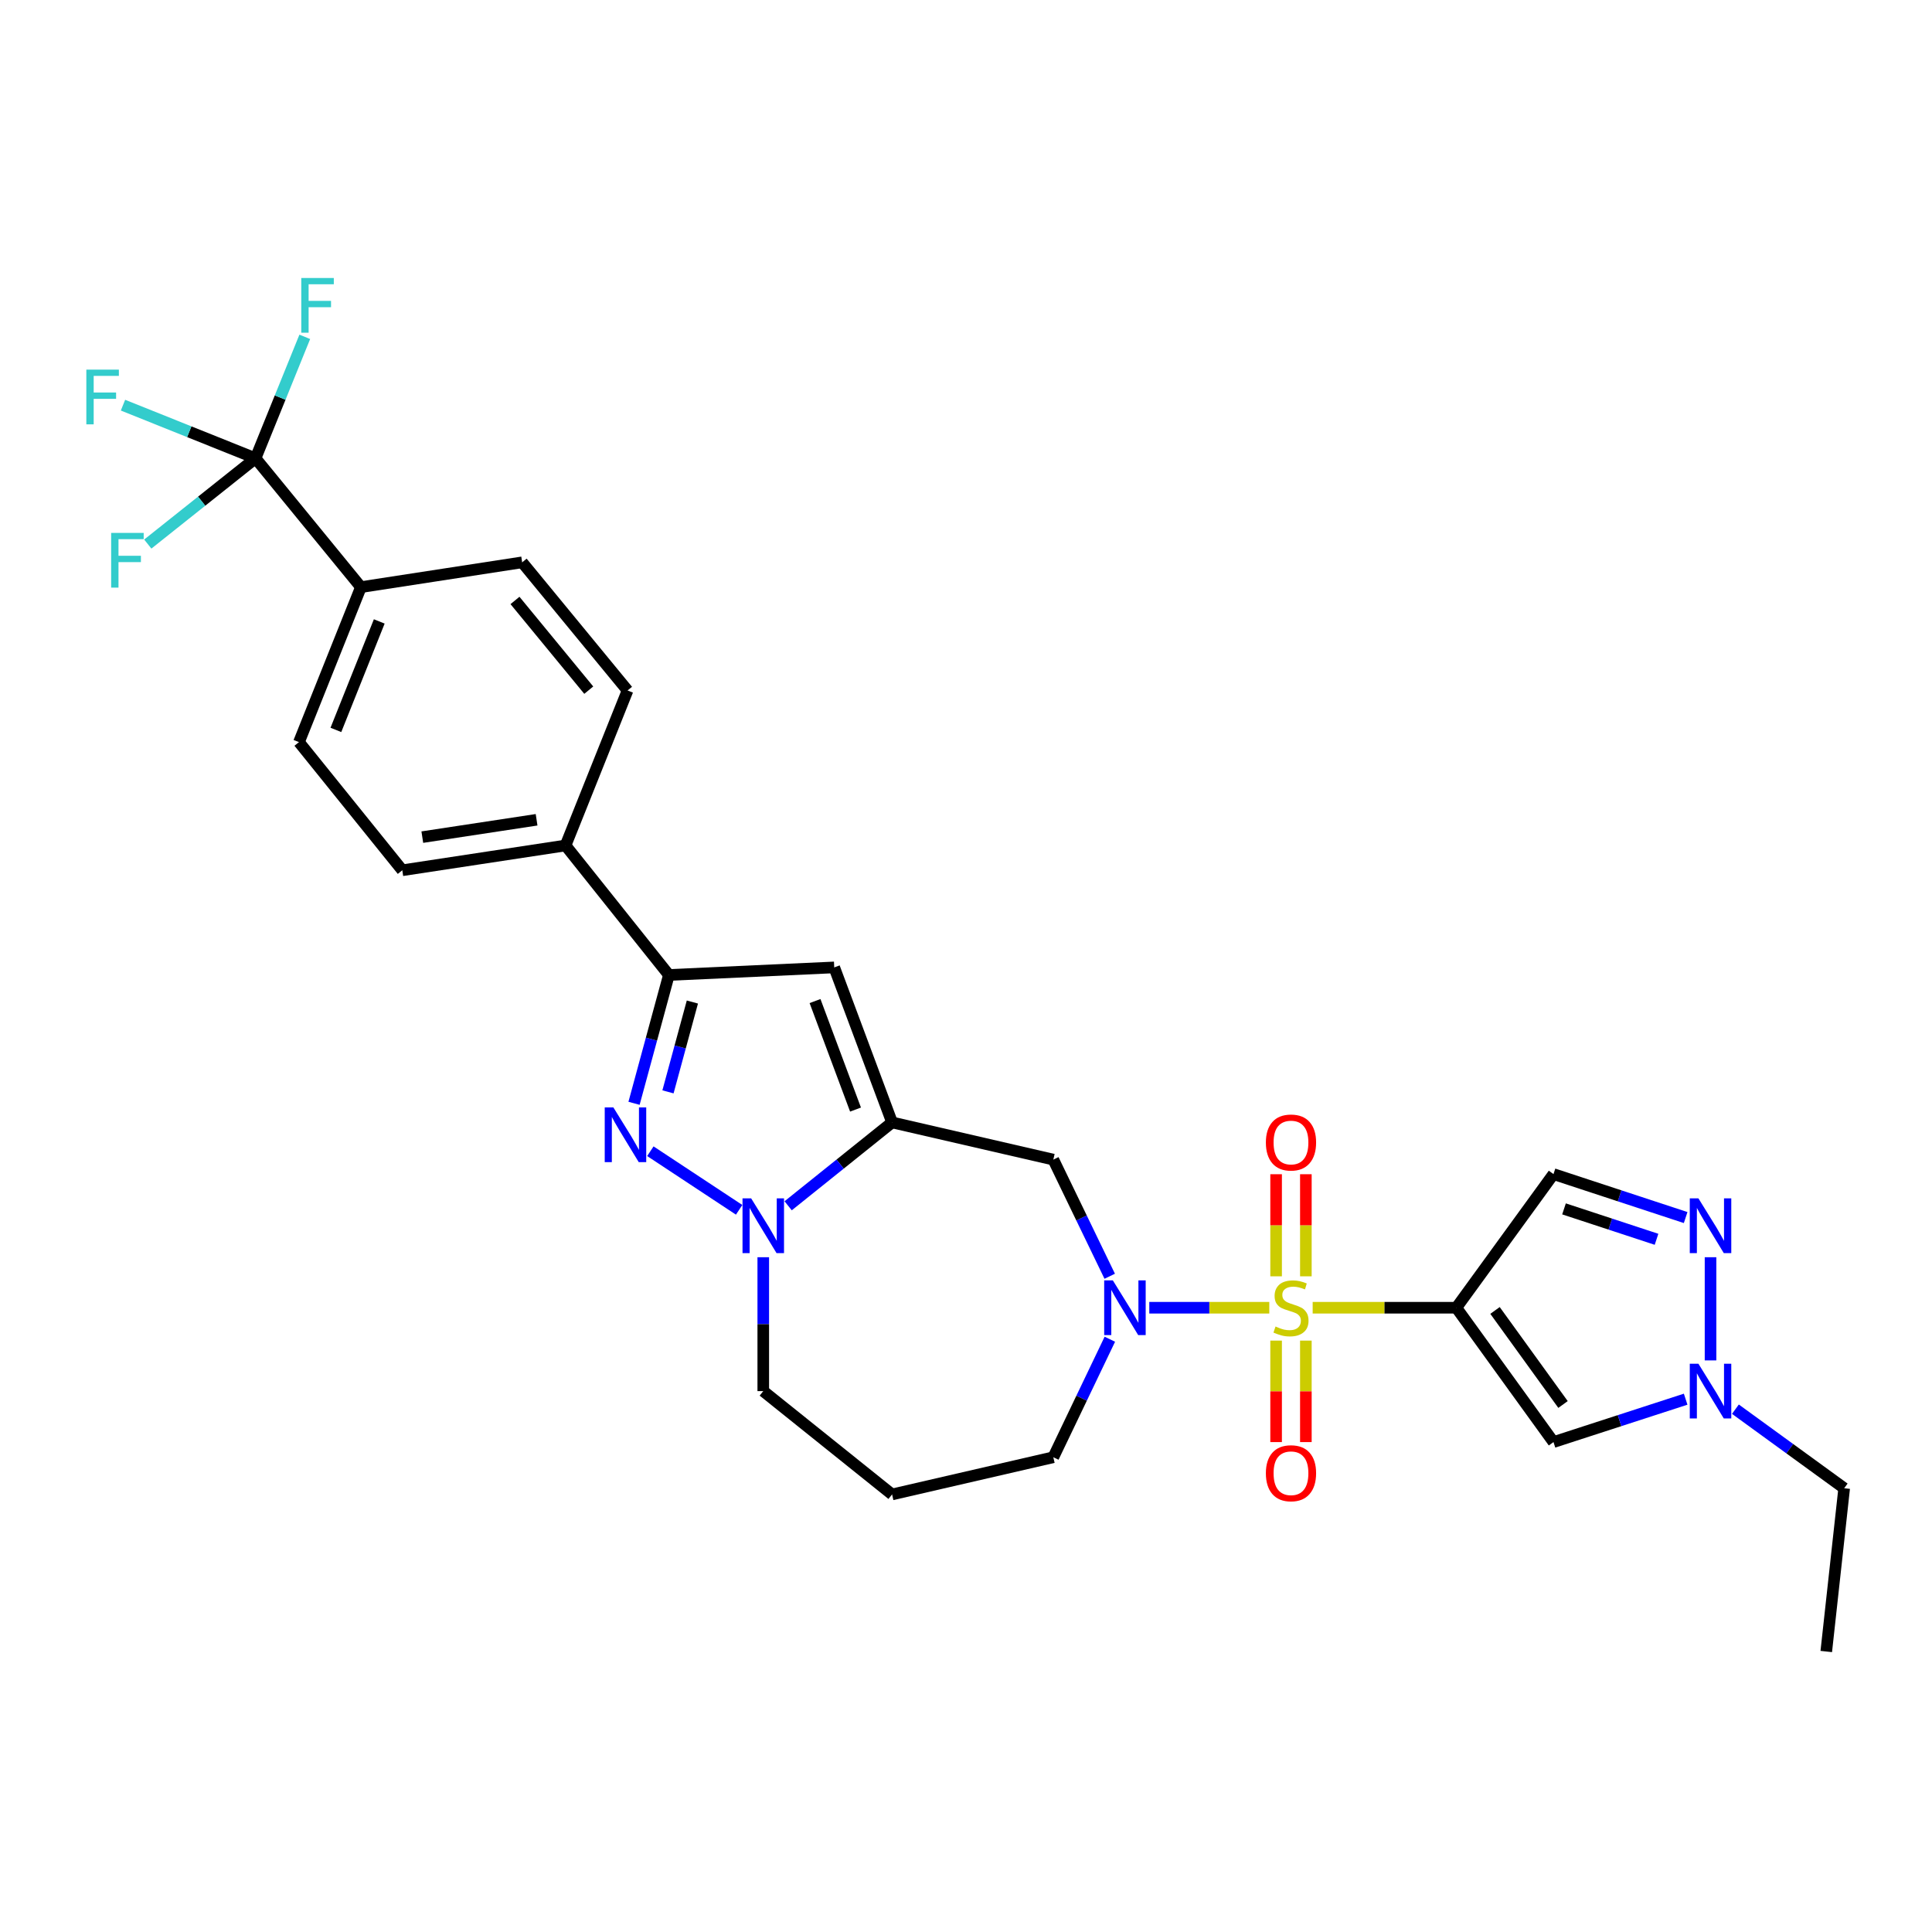 <?xml version='1.0' encoding='iso-8859-1'?>
<svg version='1.1' baseProfile='full'
              xmlns='http://www.w3.org/2000/svg'
                      xmlns:rdkit='http://www.rdkit.org/xml'
                      xmlns:xlink='http://www.w3.org/1999/xlink'
                  xml:space='preserve'
width='1000px' height='1000px' viewBox='0 0 1000 1000'>
<!-- END OF HEADER -->
<rect style='opacity:1.0;fill:#FFFFFF;stroke:none' width='1000' height='1000' x='0' y='0'> </rect>
<path class='bond-0' d='M 679.433,676.88 L 716.614,676.88' style='fill:none;fill-rule:evenodd;stroke:#CCCC00;stroke-width:6px;stroke-linecap:butt;stroke-linejoin:miter;stroke-opacity:1' />
<path class='bond-0' d='M 716.614,676.88 L 753.795,676.88' style='fill:none;fill-rule:evenodd;stroke:#000000;stroke-width:6px;stroke-linecap:butt;stroke-linejoin:miter;stroke-opacity:1' />
<path class='bond-2' d='M 656.984,676.88 L 625.928,676.88' style='fill:none;fill-rule:evenodd;stroke:#CCCC00;stroke-width:6px;stroke-linecap:butt;stroke-linejoin:miter;stroke-opacity:1' />
<path class='bond-2' d='M 625.928,676.88 L 594.872,676.88' style='fill:none;fill-rule:evenodd;stroke:#0000FF;stroke-width:6px;stroke-linecap:butt;stroke-linejoin:miter;stroke-opacity:1' />
<path class='bond-13' d='M 675.914,660.62 L 675.914,634.197' style='fill:none;fill-rule:evenodd;stroke:#CCCC00;stroke-width:6px;stroke-linecap:butt;stroke-linejoin:miter;stroke-opacity:1' />
<path class='bond-13' d='M 675.914,634.197 L 675.914,607.775' style='fill:none;fill-rule:evenodd;stroke:#FF0000;stroke-width:6px;stroke-linecap:butt;stroke-linejoin:miter;stroke-opacity:1' />
<path class='bond-13' d='M 660.512,660.62 L 660.512,634.197' style='fill:none;fill-rule:evenodd;stroke:#CCCC00;stroke-width:6px;stroke-linecap:butt;stroke-linejoin:miter;stroke-opacity:1' />
<path class='bond-13' d='M 660.512,634.197 L 660.512,607.775' style='fill:none;fill-rule:evenodd;stroke:#FF0000;stroke-width:6px;stroke-linecap:butt;stroke-linejoin:miter;stroke-opacity:1' />
<path class='bond-14' d='M 660.512,693.9 L 660.512,720.163' style='fill:none;fill-rule:evenodd;stroke:#CCCC00;stroke-width:6px;stroke-linecap:butt;stroke-linejoin:miter;stroke-opacity:1' />
<path class='bond-14' d='M 660.512,720.163 L 660.512,746.427' style='fill:none;fill-rule:evenodd;stroke:#FF0000;stroke-width:6px;stroke-linecap:butt;stroke-linejoin:miter;stroke-opacity:1' />
<path class='bond-14' d='M 675.914,693.9 L 675.914,720.163' style='fill:none;fill-rule:evenodd;stroke:#CCCC00;stroke-width:6px;stroke-linecap:butt;stroke-linejoin:miter;stroke-opacity:1' />
<path class='bond-14' d='M 675.914,720.163 L 675.914,746.427' style='fill:none;fill-rule:evenodd;stroke:#FF0000;stroke-width:6px;stroke-linecap:butt;stroke-linejoin:miter;stroke-opacity:1' />
<path class='bond-7' d='M 753.795,676.88 L 804.081,746.418' style='fill:none;fill-rule:evenodd;stroke:#000000;stroke-width:6px;stroke-linecap:butt;stroke-linejoin:miter;stroke-opacity:1' />
<path class='bond-7' d='M 773.818,678.286 L 809.018,726.962' style='fill:none;fill-rule:evenodd;stroke:#000000;stroke-width:6px;stroke-linecap:butt;stroke-linejoin:miter;stroke-opacity:1' />
<path class='bond-10' d='M 753.795,676.88 L 804.081,607.71' style='fill:none;fill-rule:evenodd;stroke:#000000;stroke-width:6px;stroke-linecap:butt;stroke-linejoin:miter;stroke-opacity:1' />
<path class='bond-1' d='M 461.738,580.962 L 545.197,600.214' style='fill:none;fill-rule:evenodd;stroke:#000000;stroke-width:6px;stroke-linecap:butt;stroke-linejoin:miter;stroke-opacity:1' />
<path class='bond-4' d='M 461.738,580.962 L 434.84,602.537' style='fill:none;fill-rule:evenodd;stroke:#000000;stroke-width:6px;stroke-linecap:butt;stroke-linejoin:miter;stroke-opacity:1' />
<path class='bond-4' d='M 434.84,602.537 L 407.943,624.112' style='fill:none;fill-rule:evenodd;stroke:#0000FF;stroke-width:6px;stroke-linecap:butt;stroke-linejoin:miter;stroke-opacity:1' />
<path class='bond-5' d='M 461.738,580.962 L 431.799,500.729' style='fill:none;fill-rule:evenodd;stroke:#000000;stroke-width:6px;stroke-linecap:butt;stroke-linejoin:miter;stroke-opacity:1' />
<path class='bond-5' d='M 442.817,574.312 L 421.86,518.148' style='fill:none;fill-rule:evenodd;stroke:#000000;stroke-width:6px;stroke-linecap:butt;stroke-linejoin:miter;stroke-opacity:1' />
<path class='bond-8' d='M 574.388,660.591 L 559.793,630.403' style='fill:none;fill-rule:evenodd;stroke:#0000FF;stroke-width:6px;stroke-linecap:butt;stroke-linejoin:miter;stroke-opacity:1' />
<path class='bond-8' d='M 559.793,630.403 L 545.197,600.214' style='fill:none;fill-rule:evenodd;stroke:#000000;stroke-width:6px;stroke-linecap:butt;stroke-linejoin:miter;stroke-opacity:1' />
<path class='bond-24' d='M 574.454,693.185 L 559.826,723.725' style='fill:none;fill-rule:evenodd;stroke:#0000FF;stroke-width:6px;stroke-linecap:butt;stroke-linejoin:miter;stroke-opacity:1' />
<path class='bond-24' d='M 559.826,723.725 L 545.197,754.264' style='fill:none;fill-rule:evenodd;stroke:#000000;stroke-width:6px;stroke-linecap:butt;stroke-linejoin:miter;stroke-opacity:1' />
<path class='bond-3' d='M 336.625,595.869 L 382.576,626.196' style='fill:none;fill-rule:evenodd;stroke:#0000FF;stroke-width:6px;stroke-linecap:butt;stroke-linejoin:miter;stroke-opacity:1' />
<path class='bond-31' d='M 328.177,571.068 L 337.197,537.858' style='fill:none;fill-rule:evenodd;stroke:#0000FF;stroke-width:6px;stroke-linecap:butt;stroke-linejoin:miter;stroke-opacity:1' />
<path class='bond-31' d='M 337.197,537.858 L 346.218,504.648' style='fill:none;fill-rule:evenodd;stroke:#000000;stroke-width:6px;stroke-linecap:butt;stroke-linejoin:miter;stroke-opacity:1' />
<path class='bond-31' d='M 345.746,565.142 L 352.06,541.895' style='fill:none;fill-rule:evenodd;stroke:#0000FF;stroke-width:6px;stroke-linecap:butt;stroke-linejoin:miter;stroke-opacity:1' />
<path class='bond-31' d='M 352.06,541.895 L 358.374,518.648' style='fill:none;fill-rule:evenodd;stroke:#000000;stroke-width:6px;stroke-linecap:butt;stroke-linejoin:miter;stroke-opacity:1' />
<path class='bond-30' d='M 395.066,650.74 L 395.066,685.389' style='fill:none;fill-rule:evenodd;stroke:#0000FF;stroke-width:6px;stroke-linecap:butt;stroke-linejoin:miter;stroke-opacity:1' />
<path class='bond-30' d='M 395.066,685.389 L 395.066,720.039' style='fill:none;fill-rule:evenodd;stroke:#000000;stroke-width:6px;stroke-linecap:butt;stroke-linejoin:miter;stroke-opacity:1' />
<path class='bond-6' d='M 431.799,500.729 L 346.218,504.648' style='fill:none;fill-rule:evenodd;stroke:#000000;stroke-width:6px;stroke-linecap:butt;stroke-linejoin:miter;stroke-opacity:1' />
<path class='bond-16' d='M 346.218,504.648 L 292.723,437.617' style='fill:none;fill-rule:evenodd;stroke:#000000;stroke-width:6px;stroke-linecap:butt;stroke-linejoin:miter;stroke-opacity:1' />
<path class='bond-12' d='M 804.081,746.418 L 838.285,735.318' style='fill:none;fill-rule:evenodd;stroke:#000000;stroke-width:6px;stroke-linecap:butt;stroke-linejoin:miter;stroke-opacity:1' />
<path class='bond-12' d='M 838.285,735.318 L 872.49,724.217' style='fill:none;fill-rule:evenodd;stroke:#0000FF;stroke-width:6px;stroke-linecap:butt;stroke-linejoin:miter;stroke-opacity:1' />
<path class='bond-9' d='M 872.488,630.205 L 838.284,618.957' style='fill:none;fill-rule:evenodd;stroke:#0000FF;stroke-width:6px;stroke-linecap:butt;stroke-linejoin:miter;stroke-opacity:1' />
<path class='bond-9' d='M 838.284,618.957 L 804.081,607.71' style='fill:none;fill-rule:evenodd;stroke:#000000;stroke-width:6px;stroke-linecap:butt;stroke-linejoin:miter;stroke-opacity:1' />
<path class='bond-9' d='M 857.415,641.461 L 833.473,633.588' style='fill:none;fill-rule:evenodd;stroke:#0000FF;stroke-width:6px;stroke-linecap:butt;stroke-linejoin:miter;stroke-opacity:1' />
<path class='bond-9' d='M 833.473,633.588 L 809.53,625.715' style='fill:none;fill-rule:evenodd;stroke:#000000;stroke-width:6px;stroke-linecap:butt;stroke-linejoin:miter;stroke-opacity:1' />
<path class='bond-29' d='M 885.367,650.74 L 885.367,704.146' style='fill:none;fill-rule:evenodd;stroke:#0000FF;stroke-width:6px;stroke-linecap:butt;stroke-linejoin:miter;stroke-opacity:1' />
<path class='bond-11' d='M 132.264,237.216 L 186.811,303.897' style='fill:none;fill-rule:evenodd;stroke:#000000;stroke-width:6px;stroke-linecap:butt;stroke-linejoin:miter;stroke-opacity:1' />
<path class='bond-21' d='M 132.264,237.216 L 104.377,259.411' style='fill:none;fill-rule:evenodd;stroke:#000000;stroke-width:6px;stroke-linecap:butt;stroke-linejoin:miter;stroke-opacity:1' />
<path class='bond-21' d='M 104.377,259.411 L 76.49,281.605' style='fill:none;fill-rule:evenodd;stroke:#33CCCC;stroke-width:6px;stroke-linecap:butt;stroke-linejoin:miter;stroke-opacity:1' />
<path class='bond-22' d='M 132.264,237.216 L 145.008,205.782' style='fill:none;fill-rule:evenodd;stroke:#000000;stroke-width:6px;stroke-linecap:butt;stroke-linejoin:miter;stroke-opacity:1' />
<path class='bond-22' d='M 145.008,205.782 L 157.753,174.348' style='fill:none;fill-rule:evenodd;stroke:#33CCCC;stroke-width:6px;stroke-linecap:butt;stroke-linejoin:miter;stroke-opacity:1' />
<path class='bond-23' d='M 132.264,237.216 L 97.962,223.464' style='fill:none;fill-rule:evenodd;stroke:#000000;stroke-width:6px;stroke-linecap:butt;stroke-linejoin:miter;stroke-opacity:1' />
<path class='bond-23' d='M 97.962,223.464 L 63.661,209.711' style='fill:none;fill-rule:evenodd;stroke:#33CCCC;stroke-width:6px;stroke-linecap:butt;stroke-linejoin:miter;stroke-opacity:1' />
<path class='bond-27' d='M 898.245,729.396 L 926.395,749.852' style='fill:none;fill-rule:evenodd;stroke:#0000FF;stroke-width:6px;stroke-linecap:butt;stroke-linejoin:miter;stroke-opacity:1' />
<path class='bond-27' d='M 926.395,749.852 L 954.545,770.308' style='fill:none;fill-rule:evenodd;stroke:#000000;stroke-width:6px;stroke-linecap:butt;stroke-linejoin:miter;stroke-opacity:1' />
<path class='bond-15' d='M 186.811,303.897 L 154.742,384.122' style='fill:none;fill-rule:evenodd;stroke:#000000;stroke-width:6px;stroke-linecap:butt;stroke-linejoin:miter;stroke-opacity:1' />
<path class='bond-15' d='M 196.302,321.647 L 173.854,377.805' style='fill:none;fill-rule:evenodd;stroke:#000000;stroke-width:6px;stroke-linecap:butt;stroke-linejoin:miter;stroke-opacity:1' />
<path class='bond-32' d='M 186.811,303.897 L 270.271,291.062' style='fill:none;fill-rule:evenodd;stroke:#000000;stroke-width:6px;stroke-linecap:butt;stroke-linejoin:miter;stroke-opacity:1' />
<path class='bond-19' d='M 292.723,437.617 L 324.818,357.391' style='fill:none;fill-rule:evenodd;stroke:#000000;stroke-width:6px;stroke-linecap:butt;stroke-linejoin:miter;stroke-opacity:1' />
<path class='bond-20' d='M 292.723,437.617 L 208.228,450.451' style='fill:none;fill-rule:evenodd;stroke:#000000;stroke-width:6px;stroke-linecap:butt;stroke-linejoin:miter;stroke-opacity:1' />
<path class='bond-20' d='M 277.736,424.315 L 218.589,433.299' style='fill:none;fill-rule:evenodd;stroke:#000000;stroke-width:6px;stroke-linecap:butt;stroke-linejoin:miter;stroke-opacity:1' />
<path class='bond-17' d='M 154.742,384.122 L 208.228,450.451' style='fill:none;fill-rule:evenodd;stroke:#000000;stroke-width:6px;stroke-linecap:butt;stroke-linejoin:miter;stroke-opacity:1' />
<path class='bond-18' d='M 270.271,291.062 L 324.818,357.391' style='fill:none;fill-rule:evenodd;stroke:#000000;stroke-width:6px;stroke-linecap:butt;stroke-linejoin:miter;stroke-opacity:1' />
<path class='bond-18' d='M 266.557,310.794 L 304.74,357.225' style='fill:none;fill-rule:evenodd;stroke:#000000;stroke-width:6px;stroke-linecap:butt;stroke-linejoin:miter;stroke-opacity:1' />
<path class='bond-26' d='M 545.197,754.264 L 461.738,773.516' style='fill:none;fill-rule:evenodd;stroke:#000000;stroke-width:6px;stroke-linecap:butt;stroke-linejoin:miter;stroke-opacity:1' />
<path class='bond-25' d='M 395.066,720.039 L 461.738,773.516' style='fill:none;fill-rule:evenodd;stroke:#000000;stroke-width:6px;stroke-linecap:butt;stroke-linejoin:miter;stroke-opacity:1' />
<path class='bond-28' d='M 954.545,770.308 L 945.27,854.819' style='fill:none;fill-rule:evenodd;stroke:#000000;stroke-width:6px;stroke-linecap:butt;stroke-linejoin:miter;stroke-opacity:1' />
<path  class='atom-0' d='M 660.213 686.6
Q 660.533 686.72, 661.853 687.28
Q 663.173 687.84, 664.613 688.2
Q 666.093 688.52, 667.533 688.52
Q 670.213 688.52, 671.773 687.24
Q 673.333 685.92, 673.333 683.64
Q 673.333 682.08, 672.533 681.12
Q 671.773 680.16, 670.573 679.64
Q 669.373 679.12, 667.373 678.52
Q 664.853 677.76, 663.333 677.04
Q 661.853 676.32, 660.773 674.8
Q 659.733 673.28, 659.733 670.72
Q 659.733 667.16, 662.133 664.96
Q 664.573 662.76, 669.373 662.76
Q 672.653 662.76, 676.373 664.32
L 675.453 667.4
Q 672.053 666, 669.493 666
Q 666.733 666, 665.213 667.16
Q 663.693 668.28, 663.733 670.24
Q 663.733 671.76, 664.493 672.68
Q 665.293 673.6, 666.413 674.12
Q 667.573 674.64, 669.493 675.24
Q 672.053 676.04, 673.573 676.84
Q 675.093 677.64, 676.173 679.28
Q 677.293 680.88, 677.293 683.64
Q 677.293 687.56, 674.653 689.68
Q 672.053 691.76, 667.693 691.76
Q 665.173 691.76, 663.253 691.2
Q 661.373 690.68, 659.133 689.76
L 660.213 686.6
' fill='#CCCC00'/>
<path  class='atom-3' d='M 576.004 662.72
L 585.284 677.72
Q 586.204 679.2, 587.684 681.88
Q 589.164 684.56, 589.244 684.72
L 589.244 662.72
L 593.004 662.72
L 593.004 691.04
L 589.124 691.04
L 579.164 674.64
Q 578.004 672.72, 576.764 670.52
Q 575.564 668.32, 575.204 667.64
L 575.204 691.04
L 571.524 691.04
L 571.524 662.72
L 576.004 662.72
' fill='#0000FF'/>
<path  class='atom-4' d='M 317.488 573.211
L 326.768 588.211
Q 327.688 589.691, 329.168 592.371
Q 330.648 595.051, 330.728 595.211
L 330.728 573.211
L 334.488 573.211
L 334.488 601.531
L 330.608 601.531
L 320.648 585.131
Q 319.488 583.211, 318.248 581.011
Q 317.048 578.811, 316.688 578.131
L 316.688 601.531
L 313.008 601.531
L 313.008 573.211
L 317.488 573.211
' fill='#0000FF'/>
<path  class='atom-5' d='M 388.806 620.28
L 398.086 635.28
Q 399.006 636.76, 400.486 639.44
Q 401.966 642.12, 402.046 642.28
L 402.046 620.28
L 405.806 620.28
L 405.806 648.6
L 401.926 648.6
L 391.966 632.2
Q 390.806 630.28, 389.566 628.08
Q 388.366 625.88, 388.006 625.2
L 388.006 648.6
L 384.326 648.6
L 384.326 620.28
L 388.806 620.28
' fill='#0000FF'/>
<path  class='atom-10' d='M 879.107 620.28
L 888.387 635.28
Q 889.307 636.76, 890.787 639.44
Q 892.267 642.12, 892.347 642.28
L 892.347 620.28
L 896.107 620.28
L 896.107 648.6
L 892.227 648.6
L 882.267 632.2
Q 881.107 630.28, 879.867 628.08
Q 878.667 625.88, 878.307 625.2
L 878.307 648.6
L 874.627 648.6
L 874.627 620.28
L 879.107 620.28
' fill='#0000FF'/>
<path  class='atom-13' d='M 879.107 705.879
L 888.387 720.879
Q 889.307 722.359, 890.787 725.039
Q 892.267 727.719, 892.347 727.879
L 892.347 705.879
L 896.107 705.879
L 896.107 734.199
L 892.227 734.199
L 882.267 717.799
Q 881.107 715.879, 879.867 713.679
Q 878.667 711.479, 878.307 710.799
L 878.307 734.199
L 874.627 734.199
L 874.627 705.879
L 879.107 705.879
' fill='#0000FF'/>
<path  class='atom-14' d='M 655.213 591.361
Q 655.213 584.561, 658.573 580.761
Q 661.933 576.961, 668.213 576.961
Q 674.493 576.961, 677.853 580.761
Q 681.213 584.561, 681.213 591.361
Q 681.213 598.241, 677.813 602.161
Q 674.413 606.041, 668.213 606.041
Q 661.973 606.041, 658.573 602.161
Q 655.213 598.281, 655.213 591.361
M 668.213 602.841
Q 672.533 602.841, 674.853 599.961
Q 677.213 597.041, 677.213 591.361
Q 677.213 585.801, 674.853 583.001
Q 672.533 580.161, 668.213 580.161
Q 663.893 580.161, 661.533 582.961
Q 659.213 585.761, 659.213 591.361
Q 659.213 597.081, 661.533 599.961
Q 663.893 602.841, 668.213 602.841
' fill='#FF0000'/>
<path  class='atom-15' d='M 655.213 762.541
Q 655.213 755.741, 658.573 751.941
Q 661.933 748.141, 668.213 748.141
Q 674.493 748.141, 677.853 751.941
Q 681.213 755.741, 681.213 762.541
Q 681.213 769.421, 677.813 773.341
Q 674.413 777.221, 668.213 777.221
Q 661.973 777.221, 658.573 773.341
Q 655.213 769.461, 655.213 762.541
M 668.213 774.021
Q 672.533 774.021, 674.853 771.141
Q 677.213 768.221, 677.213 762.541
Q 677.213 756.981, 674.853 754.181
Q 672.533 751.341, 668.213 751.341
Q 663.893 751.341, 661.533 754.141
Q 659.213 756.941, 659.213 762.541
Q 659.213 768.261, 661.533 771.141
Q 663.893 774.021, 668.213 774.021
' fill='#FF0000'/>
<path  class='atom-22' d='M 57.532 275.832
L 74.372 275.832
L 74.372 279.072
L 61.332 279.072
L 61.332 287.672
L 72.932 287.672
L 72.932 290.952
L 61.332 290.952
L 61.332 304.152
L 57.532 304.152
L 57.532 275.832
' fill='#33CCCC'/>
<path  class='atom-23' d='M 155.939 143.892
L 172.779 143.892
L 172.779 147.132
L 159.739 147.132
L 159.739 155.732
L 171.339 155.732
L 171.339 159.012
L 159.739 159.012
L 159.739 172.212
L 155.939 172.212
L 155.939 143.892
' fill='#33CCCC'/>
<path  class='atom-24' d='M 44.689 191.321
L 61.529 191.321
L 61.529 194.561
L 48.489 194.561
L 48.489 203.161
L 60.089 203.161
L 60.089 206.441
L 48.489 206.441
L 48.489 219.641
L 44.689 219.641
L 44.689 191.321
' fill='#33CCCC'/>
</svg>
